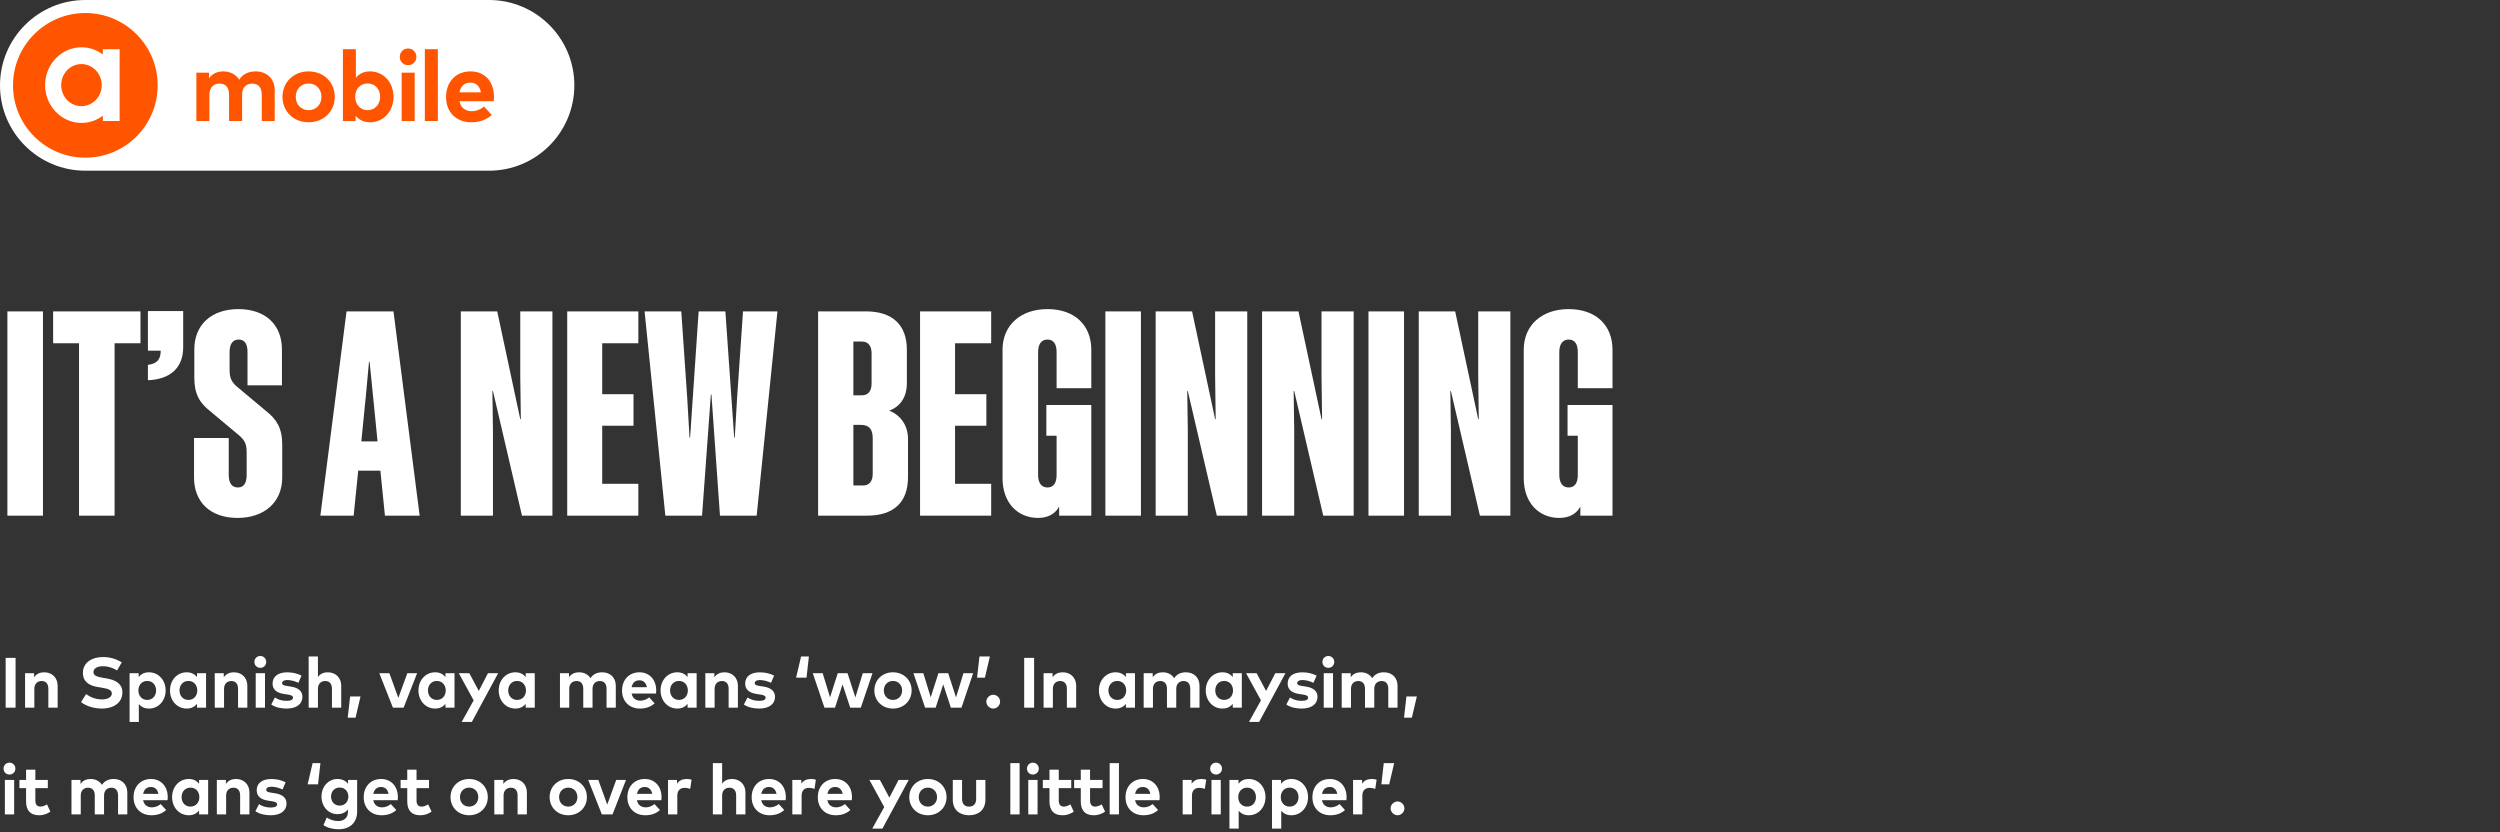 <svg width="703" height="234" viewBox="0 0 703 234" fill="none" xmlns="http://www.w3.org/2000/svg">
<rect x="0" y="0" width="703" height="234" fill="#333333" stroke="none"/>
<g clip-path="url(#clip0_1_1528)">
<path d="M137.511 0H23.999C10.745 0 0 10.745 0 23.999V24.001C0 37.255 10.745 48 23.999 48H137.511C150.765 48 161.509 37.255 161.509 24.001V23.999C161.509 10.745 150.765 0 137.511 0Z" fill="white"/>
<path d="M23.999 44.337C35.231 44.337 44.337 35.231 44.337 23.999C44.337 12.766 35.231 3.66 23.999 3.66C12.766 3.66 3.66 12.766 3.66 23.999C3.66 35.231 12.766 44.337 23.999 44.337Z" fill="#FF5500"/>
<path d="M55.22 34.036V20.439H58.785V22.04C59.753 20.596 61.239 20.075 62.784 20.075C64.748 20.075 66.363 20.96 67.275 22.404C68.327 20.677 70.11 20.075 71.892 20.075C75.091 20.075 77.251 22.222 77.251 25.378V34.036H73.602V26.556C73.602 24.592 72.606 23.512 70.949 23.512C69.293 23.512 68.073 24.536 68.073 26.584V34.033H64.409V26.553C64.409 24.589 63.427 23.509 61.757 23.509C60.184 23.509 58.88 24.533 58.88 26.581V34.031H55.217L55.22 34.036Z" fill="#FF5500"/>
<path d="M79.437 27.231C79.437 23.134 82.551 20.075 86.774 20.075C90.997 20.075 94.139 23.134 94.139 27.231C94.139 31.328 91.011 34.386 86.774 34.386C82.537 34.386 79.437 31.328 79.437 27.231ZM90.395 27.231C90.395 25.028 88.836 23.484 86.774 23.484C84.712 23.484 83.167 25.028 83.167 27.231C83.167 29.433 84.712 30.978 86.774 30.978C88.836 30.978 90.395 29.433 90.395 27.231Z" fill="#FF5500"/>
<path d="M100.004 32.534V34.036H96.425V13.832H100.074V21.858C100.959 20.792 102.235 20.075 104.059 20.075C107.82 20.075 110.655 23.148 110.655 27.231C110.655 31.314 107.82 34.386 104.073 34.386C102.193 34.386 100.889 33.628 100.004 32.534ZM106.894 27.231C106.894 25.154 105.548 23.484 103.385 23.484C101.222 23.484 99.89 25.084 99.89 27.231C99.89 29.377 101.306 30.978 103.385 30.978C105.464 30.978 106.894 29.307 106.894 27.231Z" fill="#FF5500"/>
<path d="M112.421 15.992C112.421 14.675 113.431 13.636 114.749 13.636C116.067 13.636 117.091 14.675 117.091 15.992C117.091 17.311 116.067 18.321 114.749 18.321C113.431 18.321 112.421 17.311 112.421 15.992ZM112.941 34.036V20.439H116.604V34.036H112.941Z" fill="#FF5500"/>
<path d="M119.464 34.036V13.832H123.127V34.036H119.464Z" fill="#FF5500"/>
<path d="M125.425 27.273C125.425 22.994 128.231 20.075 132.3 20.075C136.369 20.075 138.896 22.98 138.91 27.217C138.91 27.636 138.882 28.143 138.84 28.451H129.2C129.591 30.415 130.968 31.271 132.695 31.271C133.873 31.271 135.149 30.796 136.131 29.968L138.277 32.324C136.733 33.74 134.768 34.386 132.482 34.386C128.315 34.386 125.425 31.551 125.425 27.273ZM135.233 25.955C134.897 24.214 133.845 23.232 132.272 23.232C130.546 23.232 129.535 24.27 129.214 25.955H135.233Z" fill="#FF5500"/>
<path fill-rule="evenodd" clip-rule="evenodd" d="M28.918 15.318C27.228 14.053 25.166 13.298 22.924 13.298C17.266 13.298 12.685 18.075 12.685 23.931C12.685 29.788 17.266 34.565 22.924 34.565C25.163 34.565 27.228 33.812 28.918 32.545V34.033H33.636V13.832H28.918V15.321V15.318ZM22.902 29.853C19.756 29.853 17.201 27.2 17.201 23.934C17.201 20.669 19.756 18.016 22.902 18.016C26.047 18.016 28.602 20.669 28.602 23.934C28.602 27.2 26.047 29.853 22.902 29.853Z" fill="white"/>
</g>
<path d="M12.08 87.56V145H2.08V87.56H12.08ZM39.501 96.52H32.221V145H22.221V96.52H14.941V87.56H39.501V96.52ZM41.593 98.6V87.48H51.513V97.64C51.513 103.4 47.913 106.68 41.593 106.92V102.6C44.153 102.28 45.193 101.08 45.193 98.6H41.593ZM69.361 133.56V127.24C69.361 124.84 68.801 123.88 67.441 122.6L59.121 115.64C56.161 113.32 54.641 110.84 54.641 106.2V98.28C54.641 91.32 59.441 86.92 67.041 86.92C74.641 86.92 79.281 91.32 79.281 98.28V108.36H69.601V99C69.601 96.84 68.881 95.48 67.121 95.48C65.361 95.48 64.561 96.84 64.561 99V103.96C64.561 106.36 65.121 107.32 66.481 108.6L74.801 115.56C77.761 117.88 79.361 120.36 79.361 125V134.28C79.361 141.24 74.321 145.64 66.801 145.64C59.201 145.64 54.561 141.24 54.561 134.28V123.16H64.321V133.56C64.321 135.72 65.121 137.08 66.881 137.08C68.641 137.08 69.361 135.72 69.361 133.56ZM97.446 87.56H110.646L118.006 145H108.246L106.966 132.36H100.726L99.446 145H90.086L97.446 87.56ZM102.886 111.24L101.606 124.12H106.166L104.886 111.24L103.926 101.72H103.766L102.886 111.24ZM138.62 109.96H138.46L138.62 121.08V145H129.58V87.56H139.82L146.3 117.88H146.46L146.3 105.8V87.56H155.34V145H146.78L138.62 109.96ZM159.502 87.56H179.502V96.52H169.342V110.84H178.142V119.72H169.342V136.04H179.502V145H159.502V87.56ZM202.456 145L200.056 110.92H199.896L197.416 145H187.096L181.256 87.56H191.576L193.256 112.04L193.896 123.08H194.056L196.456 87.56H203.976L206.456 123.08H206.616L207.256 112.12L208.936 87.56H218.616L212.776 145H202.456ZM230.049 145V87.56H243.489C251.009 87.56 255.009 91.4 255.009 98.36V107.88C255.009 111.4 253.329 114.28 250.049 115.48C253.489 116.84 255.329 119.88 255.329 123.4V134.2C255.329 141.16 251.409 145 243.809 145H230.049ZM245.089 99.32C245.089 97.24 244.129 96.04 242.369 96.04H239.969V111.16H242.369C244.129 111.16 245.089 109.96 245.089 107.88V99.32ZM245.409 123.24C245.409 120.76 244.449 119.48 242.129 119.48H239.969V136.52H242.689C244.449 136.52 245.409 135.32 245.409 133.24V123.24ZM258.721 87.56H278.721V96.52H268.561V110.84H277.361V119.72H268.561V136.04H278.721V145H258.721V87.56ZM306.874 109.16H297.114V99C297.114 96.84 296.314 95.48 294.554 95.48C292.794 95.48 291.914 96.84 291.914 99V133.56C291.914 135.72 292.794 137.08 294.554 137.08C296.314 137.08 297.114 135.72 297.114 133.56V122.52H294.234V113.88H306.874V145H297.834V142.44C296.874 144.28 294.954 145.64 291.914 145.64C286.234 145.64 281.914 141.48 281.914 134.44V98.36C281.914 91.4 287.034 86.92 294.554 86.92C302.154 86.92 306.874 91.4 306.874 98.36V109.16ZM320.83 87.56V145H310.83V87.56H320.83ZM334.011 109.96H333.851L334.011 121.08V145H324.971V87.56H335.211L341.691 117.88H341.851L341.691 105.8V87.56H350.731V145H342.171L334.011 109.96ZM363.933 109.96H363.773L363.933 121.08V145H354.893V87.56H365.133L371.613 117.88H371.773L371.613 105.8V87.56H380.653V145H372.093L363.933 109.96ZM394.814 87.56V145H384.814V87.56H394.814ZM407.995 109.96H407.835L407.995 121.08V145H398.955V87.56H409.195L415.675 117.88H415.835L415.675 105.8V87.56H424.715V145H416.155L407.995 109.96ZM453.437 109.16H443.677V99C443.677 96.84 442.877 95.48 441.117 95.48C439.357 95.48 438.477 96.84 438.477 99V133.56C438.477 135.72 439.357 137.08 441.117 137.08C442.877 137.08 443.677 135.72 443.677 133.56V122.52H440.797V113.88H453.437V145H444.397V142.44C443.437 144.28 441.517 145.64 438.477 145.64C432.797 145.64 428.477 141.48 428.477 134.44V98.36C428.477 91.4 433.597 86.92 441.117 86.92C448.717 86.92 453.437 91.4 453.437 98.36V109.16Z" fill="white"/>
<path d="M4.38 199H1.59V185H4.38V199ZM9.657 199H7.047V189.31H9.587V190.45C10.277 189.42 11.337 189.05 12.437 189.05C14.637 189.05 16.207 190.58 16.207 192.83V199H13.597V193.67C13.597 192.27 12.897 191.5 11.707 191.5C10.587 191.5 9.657 192.23 9.657 193.69V199ZM28.684 199.25C26.564 199.25 24.284 198.63 22.784 197.42L24.234 195.17C25.244 195.98 26.894 196.68 28.694 196.68C30.244 196.68 31.444 196.07 31.444 194.99C31.444 194.02 30.424 193.66 28.474 193.35L27.584 193.21C25.114 192.82 23.314 191.73 23.314 189.2C23.314 186.28 25.914 184.76 28.894 184.76C30.854 184.76 32.484 185.2 34.244 186.25L32.924 188.53C31.824 187.85 30.484 187.34 28.954 187.34C27.384 187.34 26.274 187.96 26.274 189.02C26.274 190.05 27.484 190.36 29.164 190.64L29.954 190.77C32.454 191.18 34.414 192.25 34.414 194.69C34.414 197.78 31.694 199.25 28.684 199.25ZM39.039 203H36.44V189.31H38.989V190.38C39.62 189.59 40.55 189.05 41.88 189.05C44.559 189.05 46.58 191.24 46.58 194.15C46.58 197.06 44.559 199.25 41.889 199.25C40.59 199.25 39.669 198.74 39.039 197.99V203ZM41.4 196.82C42.94 196.82 43.9 195.63 43.9 194.15C43.9 192.67 42.94 191.48 41.4 191.48C39.919 191.48 38.91 192.62 38.91 194.15C38.91 195.68 39.919 196.82 41.4 196.82ZM52.495 199.25C49.825 199.25 47.805 197.06 47.805 194.15C47.805 191.24 49.825 189.05 52.495 189.05C53.825 189.05 54.755 189.59 55.395 190.38V189.31H57.945V199H55.395V197.93C54.765 198.71 53.825 199.25 52.495 199.25ZM52.975 196.82C54.465 196.82 55.475 195.68 55.475 194.15C55.475 192.62 54.465 191.48 52.975 191.48C51.445 191.48 50.475 192.67 50.475 194.15C50.475 195.63 51.445 196.82 52.975 196.82ZM63 199H60.39V189.31H62.93V190.45C63.62 189.42 64.68 189.05 65.78 189.05C67.98 189.05 69.55 190.58 69.55 192.83V199H66.94V193.67C66.94 192.27 66.24 191.5 65.05 191.5C63.93 191.5 63 192.23 63 193.69V199ZM73.197 187.8C72.257 187.8 71.537 187.08 71.537 186.14C71.537 185.2 72.257 184.46 73.197 184.46C74.137 184.46 74.867 185.2 74.867 186.14C74.867 187.08 74.137 187.8 73.197 187.8ZM74.517 199H71.907V189.31H74.517V199ZM80.588 199.25C79.268 199.25 77.538 199 76.278 198.11L77.308 196.13C78.138 196.68 79.148 197.08 80.608 197.08C81.818 197.08 82.398 196.74 82.398 196.17C82.398 195.7 81.908 195.44 80.788 195.28L79.998 195.17C77.758 194.86 76.648 193.88 76.648 192.23C76.648 190.24 78.188 189.06 80.738 189.06C82.288 189.06 83.498 189.35 84.788 189.98L83.908 192.01C83.138 191.63 81.908 191.23 80.818 191.22C79.828 191.22 79.328 191.57 79.328 192.1C79.328 192.66 80.028 192.8 80.908 192.93L81.768 193.06C83.868 193.38 85.038 194.32 85.038 195.96C85.038 197.96 83.398 199.25 80.588 199.25ZM89.405 199H86.795V184.59H89.405V190.35C90.095 189.39 91.125 189.05 92.185 189.05C94.385 189.05 95.955 190.58 95.955 192.83V199H93.345V193.67C93.345 192.27 92.645 191.5 91.455 191.5C90.335 191.5 89.405 192.23 89.405 193.69V199ZM99.981 201.8H97.781L98.451 195.84H101.381L99.981 201.8ZM113.498 199H110.488L106.658 189.31H109.498L112.008 196.25L114.538 189.31H117.288L113.498 199ZM122.361 199.25C119.691 199.25 117.671 197.06 117.671 194.15C117.671 191.24 119.691 189.05 122.361 189.05C123.691 189.05 124.621 189.59 125.261 190.38V189.31H127.811V199H125.261V197.93C124.631 198.71 123.691 199.25 122.361 199.25ZM122.841 196.82C124.331 196.82 125.341 195.68 125.341 194.15C125.341 192.62 124.331 191.48 122.841 191.48C121.311 191.48 120.341 192.67 120.341 194.15C120.341 195.63 121.311 196.82 122.841 196.82ZM132.686 203H129.826L133.196 196.94L129.016 189.31H131.976L134.636 194.29L137.216 189.31H140.076L132.686 203ZM144.925 199.25C142.255 199.25 140.235 197.06 140.235 194.15C140.235 191.24 142.255 189.05 144.925 189.05C146.255 189.05 147.185 189.59 147.825 190.38V189.31H150.375V199H147.825V197.93C147.195 198.71 146.255 199.25 144.925 199.25ZM145.405 196.82C146.895 196.82 147.905 195.68 147.905 194.15C147.905 192.62 146.895 191.48 145.405 191.48C143.875 191.48 142.905 192.67 142.905 194.15C142.905 195.63 143.875 196.82 145.405 196.82ZM160.071 199H157.461V189.31H160.001V190.45C160.691 189.42 161.751 189.05 162.851 189.05C164.251 189.05 165.401 189.68 166.051 190.71C166.801 189.48 168.071 189.05 169.341 189.05C171.621 189.05 173.161 190.58 173.161 192.83V199H170.561V193.67C170.561 192.27 169.851 191.5 168.671 191.5C167.551 191.5 166.621 192.23 166.621 193.69V199H164.011V193.67C164.011 192.27 163.311 191.5 162.121 191.5C161.001 191.5 160.071 192.23 160.071 193.69V199ZM179.951 199.25C176.981 199.25 174.921 197.23 174.921 194.18C174.921 191.13 176.921 189.05 179.821 189.05C182.611 189.05 184.521 191.12 184.531 194.14C184.531 194.44 184.511 194.8 184.481 195.02H177.611C177.891 196.42 178.871 197.03 180.101 197.03C180.941 197.03 181.851 196.69 182.551 196.1L184.081 197.78C182.981 198.79 181.581 199.25 179.951 199.25ZM177.621 193.24H181.911C181.671 192 180.921 191.3 179.801 191.3C178.571 191.3 177.851 192.04 177.621 193.24ZM190.444 199.25C187.774 199.25 185.754 197.06 185.754 194.15C185.754 191.24 187.774 189.05 190.444 189.05C191.774 189.05 192.704 189.59 193.344 190.38V189.31H195.894V199H193.344V197.93C192.714 198.71 191.774 199.25 190.444 199.25ZM190.924 196.82C192.414 196.82 193.424 195.68 193.424 194.15C193.424 192.62 192.414 191.48 190.924 191.48C189.394 191.48 188.424 192.67 188.424 194.15C188.424 195.63 189.394 196.82 190.924 196.82ZM200.949 199H198.339V189.31H200.879V190.45C201.569 189.42 202.629 189.05 203.729 189.05C205.929 189.05 207.499 190.58 207.499 192.83V199H204.889V193.67C204.889 192.27 204.189 191.5 202.999 191.5C201.879 191.5 200.949 192.23 200.949 193.69V199ZM213.485 199.25C212.165 199.25 210.435 199 209.175 198.11L210.205 196.13C211.035 196.68 212.045 197.08 213.505 197.08C214.715 197.08 215.295 196.74 215.295 196.17C215.295 195.7 214.805 195.44 213.685 195.28L212.895 195.17C210.655 194.86 209.545 193.88 209.545 192.23C209.545 190.24 211.085 189.06 213.635 189.06C215.185 189.06 216.395 189.35 217.685 189.98L216.805 192.01C216.035 191.63 214.805 191.23 213.715 191.22C212.725 191.22 212.225 191.57 212.225 192.1C212.225 192.66 212.925 192.8 213.805 192.93L214.665 193.06C216.765 193.38 217.935 194.32 217.935 195.96C217.935 197.96 216.295 199.25 213.485 199.25ZM226.793 190.56H223.863L225.263 184.6H227.463L226.793 190.56ZM234.798 199H231.838L228.558 189.31H231.338L233.408 196.08L235.578 189.31H238.328L240.528 196.11L242.608 189.31H245.338L242.058 199H239.078L236.928 192.45L234.798 199ZM251.098 199.25C248.088 199.25 245.868 197.07 245.868 194.15C245.868 191.23 248.088 189.05 251.098 189.05C254.118 189.05 256.348 191.23 256.348 194.15C256.348 197.07 254.118 199.25 251.098 199.25ZM251.098 196.82C252.568 196.82 253.678 195.72 253.678 194.15C253.678 192.58 252.568 191.48 251.098 191.48C249.628 191.48 248.528 192.58 248.528 194.15C248.528 195.72 249.628 196.82 251.098 196.82ZM263.105 199H260.145L256.865 189.31H259.645L261.715 196.08L263.885 189.31H266.635L268.835 196.11L270.915 189.31H273.645L270.365 199H267.385L265.235 192.45L263.105 199ZM276.952 190.56H274.752L275.422 184.6H278.352L276.952 190.56ZM279.302 199.25C278.262 199.25 277.352 198.35 277.352 197.3C277.352 196.26 278.262 195.37 279.302 195.37C280.332 195.37 281.232 196.26 281.232 197.3C281.232 198.35 280.332 199.25 279.302 199.25ZM290.79 199H288V185H290.79V199ZM296.067 199H293.457V189.31H295.997V190.45C296.687 189.42 297.747 189.05 298.847 189.05C301.047 189.05 302.617 190.58 302.617 192.83V199H300.007V193.67C300.007 192.27 299.307 191.5 298.117 191.5C296.997 191.5 296.067 192.23 296.067 193.69V199ZM313.705 199.25C311.035 199.25 309.015 197.06 309.015 194.15C309.015 191.24 311.035 189.05 313.705 189.05C315.035 189.05 315.965 189.59 316.605 190.38V189.31H319.155V199H316.605V197.93C315.975 198.71 315.035 199.25 313.705 199.25ZM314.185 196.82C315.675 196.82 316.685 195.68 316.685 194.15C316.685 192.62 315.675 191.48 314.185 191.48C312.655 191.48 311.685 192.67 311.685 194.15C311.685 195.63 312.655 196.82 314.185 196.82ZM324.21 199H321.6V189.31H324.14V190.45C324.83 189.42 325.89 189.05 326.99 189.05C328.39 189.05 329.54 189.68 330.19 190.71C330.94 189.48 332.21 189.05 333.48 189.05C335.76 189.05 337.3 190.58 337.3 192.83V199H334.7V193.67C334.7 192.27 333.99 191.5 332.81 191.5C331.69 191.5 330.76 192.23 330.76 193.69V199H328.15V193.67C328.15 192.27 327.45 191.5 326.26 191.5C325.14 191.5 324.21 192.23 324.21 193.69V199ZM343.749 199.25C341.079 199.25 339.059 197.06 339.059 194.15C339.059 191.24 341.079 189.05 343.749 189.05C345.079 189.05 346.009 189.59 346.649 190.38V189.31H349.199V199H346.649V197.93C346.019 198.71 345.079 199.25 343.749 199.25ZM344.229 196.82C345.719 196.82 346.729 195.68 346.729 194.15C346.729 192.62 345.719 191.48 344.229 191.48C342.699 191.48 341.729 192.67 341.729 194.15C341.729 195.63 342.699 196.82 344.229 196.82ZM354.074 203H351.214L354.584 196.94L350.404 189.31H353.364L356.024 194.29L358.604 189.31H361.464L354.074 203ZM366.029 199.25C364.709 199.25 362.979 199 361.719 198.11L362.749 196.13C363.579 196.68 364.589 197.08 366.049 197.08C367.259 197.08 367.839 196.74 367.839 196.17C367.839 195.7 367.349 195.44 366.229 195.28L365.439 195.17C363.199 194.86 362.089 193.88 362.089 192.23C362.089 190.24 363.629 189.06 366.179 189.06C367.729 189.06 368.939 189.35 370.229 189.98L369.349 192.01C368.579 191.63 367.349 191.23 366.259 191.22C365.269 191.22 364.769 191.57 364.769 192.1C364.769 192.66 365.469 192.8 366.349 192.93L367.209 193.06C369.309 193.38 370.479 194.32 370.479 195.96C370.479 197.96 368.839 199.25 366.029 199.25ZM373.526 187.8C372.586 187.8 371.866 187.08 371.866 186.14C371.866 185.2 372.586 184.46 373.526 184.46C374.466 184.46 375.196 185.2 375.196 186.14C375.196 187.08 374.466 187.8 373.526 187.8ZM374.846 199H372.236V189.31H374.846V199ZM379.897 199H377.287V189.31H379.827V190.45C380.517 189.42 381.577 189.05 382.677 189.05C384.077 189.05 385.227 189.68 385.877 190.71C386.627 189.48 387.897 189.05 389.167 189.05C391.447 189.05 392.987 190.58 392.987 192.83V199H390.387V193.67C390.387 192.27 389.677 191.5 388.497 191.5C387.377 191.5 386.447 192.23 386.447 193.69V199H383.837V193.67C383.837 192.27 383.137 191.5 381.947 191.5C380.827 191.5 379.897 192.23 379.897 193.69V199ZM397.017 201.8H394.817L395.487 195.84H398.417L397.017 201.8ZM2.66 217.8C1.72 217.8 1 217.08 1 216.14C1 215.2 1.72 214.46 2.66 214.46C3.6 214.46 4.33 215.2 4.33 216.14C4.33 217.08 3.6 217.8 2.66 217.8ZM3.98 229H1.37V219.31H3.98V229ZM10.962 229.25C8.562 229.25 7.332 227.89 7.332 225.38V221.63H5.462V219.31H7.332V216.43H9.942V219.31H13.452V221.63H9.942V225.17C9.942 226.38 10.582 226.82 11.392 226.82C12.012 226.82 12.682 226.51 13.212 226.19L14.172 228.23C13.322 228.81 12.342 229.25 10.962 229.25ZM22.709 229H20.099V219.31H22.639V220.45C23.329 219.42 24.389 219.05 25.489 219.05C26.889 219.05 28.039 219.68 28.689 220.71C29.439 219.48 30.709 219.05 31.979 219.05C34.259 219.05 35.799 220.58 35.799 222.83V229H33.199V223.67C33.199 222.27 32.489 221.5 31.309 221.5C30.189 221.5 29.259 222.23 29.259 223.69V229H26.649V223.67C26.649 222.27 25.949 221.5 24.759 221.5C23.639 221.5 22.709 222.23 22.709 223.69V229ZM42.588 229.25C39.618 229.25 37.558 227.23 37.558 224.18C37.558 221.13 39.558 219.05 42.458 219.05C45.248 219.05 47.158 221.12 47.168 224.14C47.168 224.44 47.148 224.8 47.118 225.02H40.248C40.528 226.42 41.508 227.03 42.738 227.03C43.578 227.03 44.488 226.69 45.188 226.1L46.718 227.78C45.618 228.79 44.218 229.25 42.588 229.25ZM40.258 223.24H44.548C44.308 222 43.558 221.3 42.438 221.3C41.208 221.3 40.488 222.04 40.258 223.24ZM53.081 229.25C50.411 229.25 48.391 227.06 48.391 224.15C48.391 221.24 50.411 219.05 53.081 219.05C54.411 219.05 55.341 219.59 55.981 220.38V219.31H58.531V229H55.981V227.93C55.351 228.71 54.411 229.25 53.081 229.25ZM53.561 226.82C55.051 226.82 56.061 225.68 56.061 224.15C56.061 222.62 55.051 221.48 53.561 221.48C52.031 221.48 51.061 222.67 51.061 224.15C51.061 225.63 52.031 226.82 53.561 226.82ZM63.586 229H60.976V219.31H63.516V220.45C64.206 219.42 65.266 219.05 66.366 219.05C68.566 219.05 70.136 220.58 70.136 222.83V229H67.526V223.67C67.526 222.27 66.826 221.5 65.636 221.5C64.516 221.5 63.586 222.23 63.586 223.69V229ZM76.123 229.25C74.803 229.25 73.073 229 71.813 228.11L72.843 226.13C73.673 226.68 74.683 227.08 76.143 227.08C77.353 227.08 77.933 226.74 77.933 226.17C77.933 225.7 77.443 225.44 76.323 225.28L75.533 225.17C73.293 224.86 72.183 223.88 72.183 222.23C72.183 220.24 73.723 219.06 76.273 219.06C77.823 219.06 79.033 219.35 80.323 219.98L79.443 222.01C78.673 221.63 77.443 221.23 76.353 221.22C75.363 221.22 74.863 221.57 74.863 222.1C74.863 222.66 75.563 222.8 76.443 222.93L77.303 223.06C79.403 223.38 80.573 224.32 80.573 225.96C80.573 227.96 78.933 229.25 76.123 229.25ZM89.431 220.56H86.501L87.901 214.6H90.101L89.431 220.56ZM95.197 233.19C93.667 233.19 92.047 232.79 90.957 232.02L91.887 229.89C92.857 230.53 93.927 230.88 95.087 230.88C96.707 230.88 97.847 229.98 97.847 228.31V227.63C97.187 228.44 96.207 228.94 94.867 228.94C92.507 228.94 90.407 226.97 90.407 224C90.407 221.02 92.507 219.05 94.867 219.05C96.217 219.05 97.207 219.57 97.867 220.39V219.31H100.427V228.2C100.427 231.31 98.397 233.19 95.197 233.19ZM95.527 226.54C96.977 226.54 97.957 225.44 97.957 224C97.957 222.55 96.977 221.45 95.527 221.45C94.037 221.45 93.087 222.59 93.087 224C93.087 225.4 94.037 226.54 95.527 226.54ZM107.305 229.25C104.335 229.25 102.275 227.23 102.275 224.18C102.275 221.13 104.275 219.05 107.175 219.05C109.965 219.05 111.875 221.12 111.885 224.14C111.885 224.44 111.865 224.8 111.835 225.02H104.965C105.245 226.42 106.225 227.03 107.455 227.03C108.295 227.03 109.205 226.69 109.905 226.1L111.435 227.78C110.335 228.79 108.935 229.25 107.305 229.25ZM104.975 223.24H109.265C109.025 222 108.275 221.3 107.155 221.3C105.925 221.3 105.205 222.04 104.975 223.24ZM118.15 229.25C115.75 229.25 114.52 227.89 114.52 225.38V221.63H112.65V219.31H114.52V216.43H117.13V219.31H120.64V221.63H117.13V225.17C117.13 226.38 117.77 226.82 118.58 226.82C119.2 226.82 119.87 226.51 120.4 226.19L121.36 228.23C120.51 228.81 119.53 229.25 118.15 229.25ZM131.917 229.25C128.907 229.25 126.687 227.07 126.687 224.15C126.687 221.23 128.907 219.05 131.917 219.05C134.937 219.05 137.167 221.23 137.167 224.15C137.167 227.07 134.937 229.25 131.917 229.25ZM131.917 226.82C133.387 226.82 134.497 225.72 134.497 224.15C134.497 222.58 133.387 221.48 131.917 221.48C130.447 221.48 129.347 222.58 129.347 224.15C129.347 225.72 130.447 226.82 131.917 226.82ZM141.609 229H138.999V219.31H141.539V220.45C142.229 219.42 143.289 219.05 144.389 219.05C146.589 219.05 148.159 220.58 148.159 222.83V229H145.549V223.67C145.549 222.27 144.849 221.5 143.659 221.5C142.539 221.5 141.609 222.23 141.609 223.69V229ZM159.787 229.25C156.777 229.25 154.557 227.07 154.557 224.15C154.557 221.23 156.777 219.05 159.787 219.05C162.807 219.05 165.037 221.23 165.037 224.15C165.037 227.07 162.807 229.25 159.787 229.25ZM159.787 226.82C161.257 226.82 162.367 225.72 162.367 224.15C162.367 222.58 161.257 221.48 159.787 221.48C158.317 221.48 157.217 222.58 157.217 224.15C157.217 225.72 158.317 226.82 159.787 226.82ZM172.245 229H169.235L165.405 219.31H168.245L170.755 226.25L173.285 219.31H176.035L172.245 229ZM181.448 229.25C178.478 229.25 176.418 227.23 176.418 224.18C176.418 221.13 178.418 219.05 181.318 219.05C184.108 219.05 186.018 221.12 186.028 224.14C186.028 224.44 186.008 224.8 185.978 225.02H179.108C179.388 226.42 180.368 227.03 181.598 227.03C182.438 227.03 183.348 226.69 184.048 226.1L185.578 227.78C184.478 228.79 183.078 229.25 181.448 229.25ZM179.118 223.24H183.408C183.168 222 182.418 221.3 181.298 221.3C180.068 221.3 179.348 222.04 179.118 223.24ZM190.46 229H187.85V219.31H190.38V220.37C190.99 219.46 191.92 219.05 193.11 219.05C193.67 219.05 194.11 219.13 194.47 219.26L194.08 221.85C193.65 221.66 193.03 221.54 192.5 221.54C191.29 221.54 190.46 222.28 190.46 223.72V229ZM203.064 229H200.454V214.59H203.064V220.35C203.754 219.39 204.784 219.05 205.844 219.05C208.044 219.05 209.614 220.58 209.614 222.83V229H207.004V223.67C207.004 222.27 206.304 221.5 205.114 221.5C203.994 221.5 203.064 222.23 203.064 223.69V229ZM216.4 229.25C213.43 229.25 211.37 227.23 211.37 224.18C211.37 221.13 213.37 219.05 216.27 219.05C219.06 219.05 220.97 221.12 220.98 224.14C220.98 224.44 220.96 224.8 220.93 225.02H214.06C214.34 226.42 215.32 227.03 216.55 227.03C217.39 227.03 218.3 226.69 219 226.1L220.53 227.78C219.43 228.79 218.03 229.25 216.4 229.25ZM214.07 223.24H218.36C218.12 222 217.37 221.3 216.25 221.3C215.02 221.3 214.3 222.04 214.07 223.24ZM225.413 229H222.803V219.31H225.333V220.37C225.943 219.46 226.873 219.05 228.063 219.05C228.623 219.05 229.063 219.13 229.423 219.26L229.033 221.85C228.603 221.66 227.983 221.54 227.453 221.54C226.243 221.54 225.413 222.28 225.413 223.72V229ZM234.999 229.25C232.029 229.25 229.969 227.23 229.969 224.18C229.969 221.13 231.969 219.05 234.869 219.05C237.659 219.05 239.569 221.12 239.579 224.14C239.579 224.44 239.559 224.8 239.529 225.02H232.659C232.939 226.42 233.919 227.03 235.149 227.03C235.989 227.03 236.899 226.69 237.599 226.1L239.129 227.78C238.029 228.79 236.629 229.25 234.999 229.25ZM232.669 223.24H236.959C236.719 222 235.969 221.3 234.849 221.3C233.619 221.3 232.899 222.04 232.669 223.24ZM248.141 233H245.281L248.651 226.94L244.471 219.31H247.431L250.091 224.29L252.671 219.31H255.531L248.141 233ZM260.92 229.25C257.91 229.25 255.69 227.07 255.69 224.15C255.69 221.23 257.91 219.05 260.92 219.05C263.94 219.05 266.17 221.23 266.17 224.15C266.17 227.07 263.94 229.25 260.92 229.25ZM260.92 226.82C262.39 226.82 263.5 225.72 263.5 224.15C263.5 222.58 262.39 221.48 260.92 221.48C259.45 221.48 258.35 222.58 258.35 224.15C258.35 225.72 259.45 226.82 260.92 226.82ZM272.512 229.25C270.082 229.25 267.922 227.93 267.922 224.87V219.31H270.532V224.64C270.532 226.19 271.382 226.82 272.512 226.82C273.632 226.82 274.492 226.19 274.492 224.64V219.31H277.092V224.87C277.092 227.93 274.932 229.25 272.512 229.25ZM286.711 229H284.101V214.6H286.711V229ZM290.443 217.8C289.503 217.8 288.783 217.08 288.783 216.14C288.783 215.2 289.503 214.46 290.443 214.46C291.383 214.46 292.113 215.2 292.113 216.14C292.113 217.08 291.383 217.8 290.443 217.8ZM291.763 229H289.153V219.31H291.763V229ZM298.744 229.25C296.344 229.25 295.114 227.89 295.114 225.38V221.63H293.244V219.31H295.114V216.43H297.724V219.31H301.234V221.63H297.724V225.17C297.724 226.38 298.364 226.82 299.174 226.82C299.794 226.82 300.464 226.51 300.994 226.19L301.954 228.23C301.104 228.81 300.124 229.25 298.744 229.25ZM307.546 229.25C305.146 229.25 303.916 227.89 303.916 225.38V221.63H302.046V219.31H303.916V216.43H306.526V219.31H310.036V221.63H306.526V225.17C306.526 226.38 307.166 226.82 307.976 226.82C308.596 226.82 309.266 226.51 309.796 226.19L310.756 228.23C309.906 228.81 308.926 229.25 307.546 229.25ZM314.652 229H312.042V214.6H314.652V229ZM321.523 229.25C318.553 229.25 316.493 227.23 316.493 224.18C316.493 221.13 318.493 219.05 321.393 219.05C324.183 219.05 326.093 221.12 326.103 224.14C326.103 224.44 326.083 224.8 326.053 225.02H319.183C319.463 226.42 320.443 227.03 321.673 227.03C322.513 227.03 323.423 226.69 324.123 226.1L325.653 227.78C324.553 228.79 323.153 229.25 321.523 229.25ZM319.193 223.24H323.483C323.243 222 322.493 221.3 321.373 221.3C320.143 221.3 319.423 222.04 319.193 223.24ZM335.178 229H332.568V219.31H335.098V220.37C335.708 219.46 336.638 219.05 337.828 219.05C338.388 219.05 338.828 219.13 339.188 219.26L338.798 221.85C338.368 221.66 337.748 221.54 337.218 221.54C336.008 221.54 335.178 222.28 335.178 223.72V229ZM341.956 217.8C341.016 217.8 340.296 217.08 340.296 216.14C340.296 215.2 341.016 214.46 341.956 214.46C342.896 214.46 343.626 215.2 343.626 216.14C343.626 217.08 342.896 217.8 341.956 217.8ZM343.276 229H340.666V219.31H343.276V229ZM348.318 233H345.718V219.31H348.268V220.38C348.898 219.59 349.828 219.05 351.158 219.05C353.838 219.05 355.858 221.24 355.858 224.15C355.858 227.06 353.838 229.25 351.168 229.25C349.868 229.25 348.948 228.74 348.318 227.99V233ZM350.678 226.82C352.218 226.82 353.178 225.63 353.178 224.15C353.178 222.67 352.218 221.48 350.678 221.48C349.198 221.48 348.188 222.62 348.188 224.15C348.188 225.68 349.198 226.82 350.678 226.82ZM360.283 233H357.683V219.31H360.233V220.38C360.863 219.59 361.793 219.05 363.123 219.05C365.803 219.05 367.823 221.24 367.823 224.15C367.823 227.06 365.803 229.25 363.133 229.25C361.833 229.25 360.913 228.74 360.283 227.99V233ZM362.643 226.82C364.183 226.82 365.143 225.63 365.143 224.15C365.143 222.67 364.183 221.48 362.643 221.48C361.163 221.48 360.153 222.62 360.153 224.15C360.153 225.68 361.163 226.82 362.643 226.82ZM374.079 229.25C371.109 229.25 369.049 227.23 369.049 224.18C369.049 221.13 371.049 219.05 373.949 219.05C376.739 219.05 378.649 221.12 378.659 224.14C378.659 224.44 378.639 224.8 378.609 225.02H371.739C372.019 226.42 372.999 227.03 374.229 227.03C375.069 227.03 375.979 226.69 376.679 226.1L378.209 227.78C377.109 228.79 375.709 229.25 374.079 229.25ZM371.749 223.24H376.039C375.799 222 375.049 221.3 373.929 221.3C372.699 221.3 371.979 222.04 371.749 223.24ZM383.092 229H380.482V219.31H383.012V220.37C383.622 219.46 384.552 219.05 385.742 219.05C386.302 219.05 386.742 219.13 387.102 219.26L386.712 221.85C386.282 221.66 385.662 221.54 385.132 221.54C383.922 221.54 383.092 222.28 383.092 223.72V229ZM390.641 220.56H388.441L389.111 214.6H392.041L390.641 220.56ZM392.991 229.25C391.951 229.25 391.041 228.35 391.041 227.3C391.041 226.26 391.951 225.37 392.991 225.37C394.021 225.37 394.921 226.26 394.921 227.3C394.921 228.35 394.021 229.25 392.991 229.25Z" fill="white"/>
<defs>
<clipPath id="clip0_1_1528">
<rect width="161.509" height="48" fill="white"/>
</clipPath>
</defs>
</svg>
